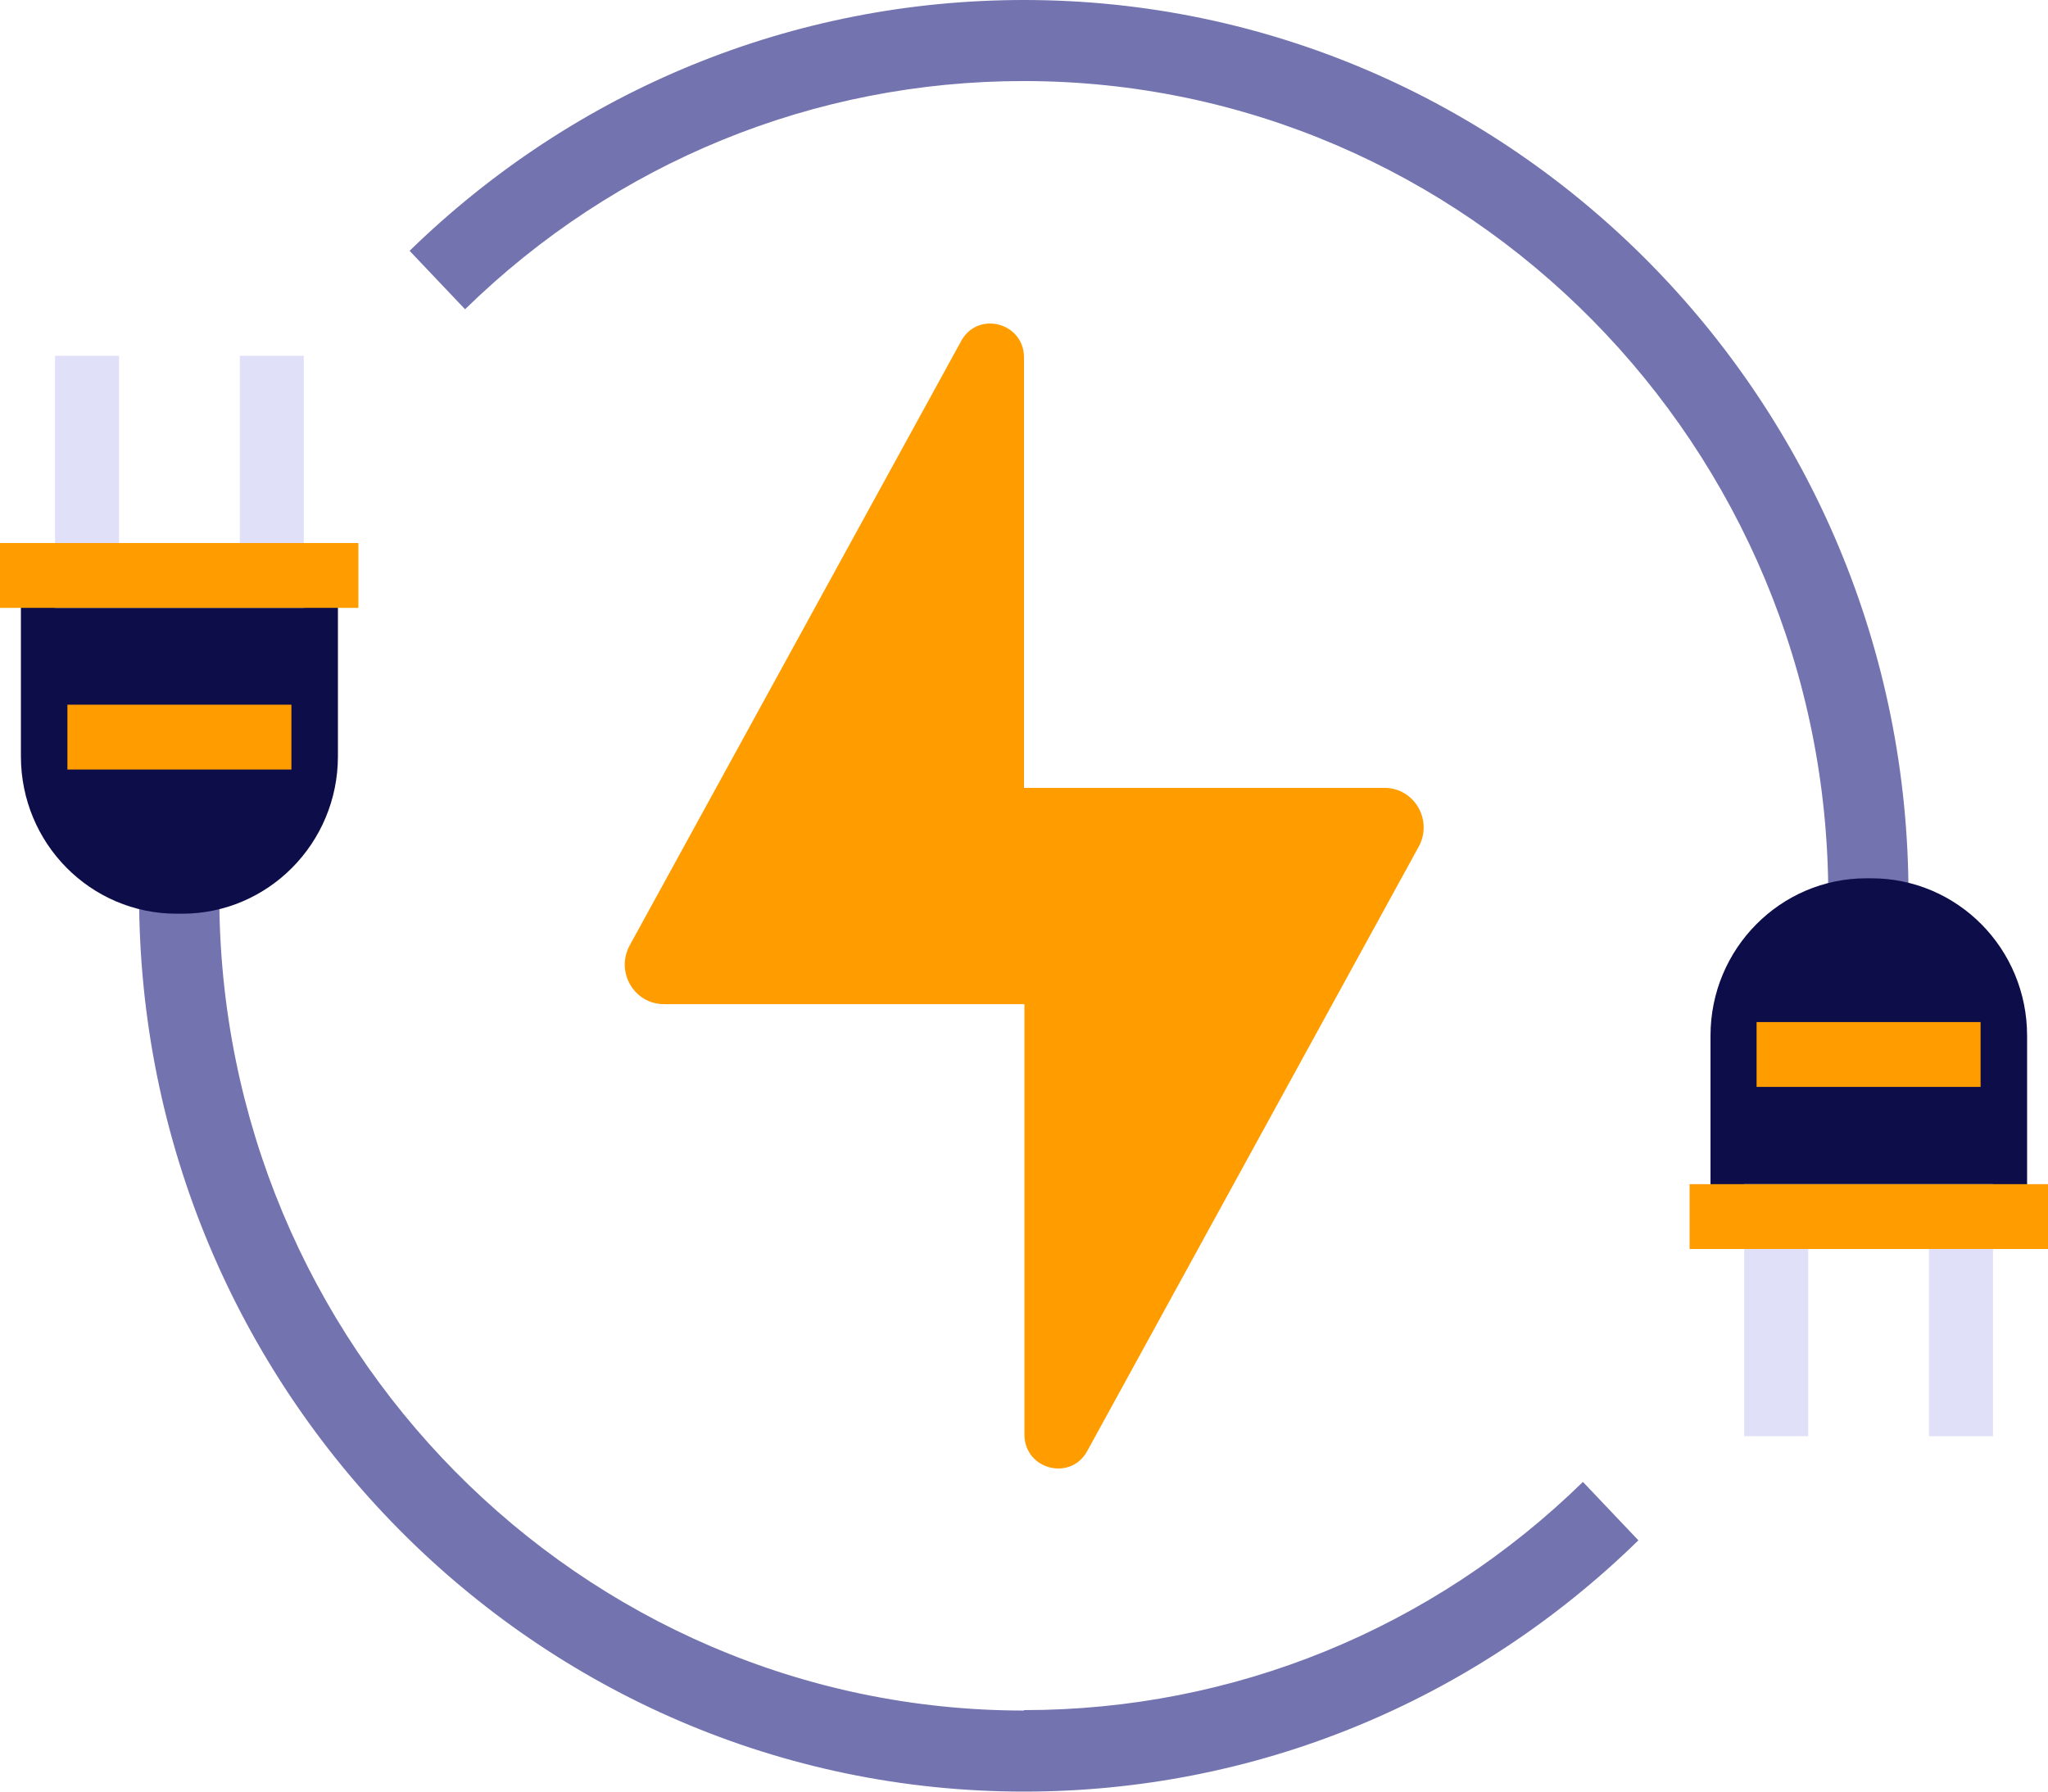 <?xml version="1.0" encoding="UTF-8"?><svg id="Layer_2" xmlns="http://www.w3.org/2000/svg" viewBox="0 0 48 42"><defs><style>.cls-1{fill:#0d0d4a;}.cls-1,.cls-2,.cls-3,.cls-4{stroke-width:0px;}.cls-2{fill:#ff9c00;}.cls-3{fill:#e0e0f8;}.cls-4{fill:#7373b0;}</style></defs><g id="Group_Energy_Yellows"><path class="cls-2" d="m32.45,18.47h-8.45v-10.09c0-.82-1.08-1.1-1.47-.39l-7.77,14.17c-.34.62.1,1.38.8,1.38h8.45v10.09c0,.82,1.08,1.1,1.47.39l7.77-14.17c.34-.62-.1-1.38-.8-1.38Z"/><path class="cls-4" d="m24,40.1c-10.4,0-18.86-8.57-18.86-19.1h-1.88c0,11.58,9.3,21,20.74,21,5.4,0,10.51-2.09,14.4-5.89l-1.3-1.37c-3.53,3.45-8.19,5.35-13.1,5.35Z"/><path class="cls-4" d="m24,0c-5.4,0-10.51,2.09-14.4,5.88l1.3,1.37c3.53-3.45,8.18-5.35,13.09-5.35,10.4,0,18.86,8.57,18.86,19.1h1.88C44.74,9.42,35.43,0,24,0Z"/><path class="cls-1" d="m43.87,20.59h-.13c-2.01,0-3.65,1.65-3.65,3.69v4.66h7.42v-4.66c0-2.04-1.63-3.69-3.65-3.69Z"/><path class="cls-1" d="m.49,17.73c0,2.04,1.63,3.69,3.65,3.69h.13c2.01,0,3.65-1.65,3.65-3.69v-4.66H.49v4.66Z"/><polygon class="cls-3" points="40.88 27.76 40.88 33.67 42.38 33.67 42.38 29.28 45.21 29.28 45.21 33.67 46.71 33.67 46.71 27.76 40.88 27.76"/><polygon class="cls-3" points="5.62 12.73 2.79 12.73 2.79 8.34 1.29 8.34 1.29 14.25 7.12 14.25 7.12 8.34 5.62 8.34 5.62 12.73"/><rect class="cls-2" x="39.6" y="27.76" width="8.4" height="1.52"/><rect class="cls-2" x="41.17" y="23.96" width="5.25" height="1.52"/><rect class="cls-2" y="12.73" width="8.4" height="1.52"/><rect class="cls-2" x="1.58" y="16.52" width="5.25" height="1.52"/></g></svg>